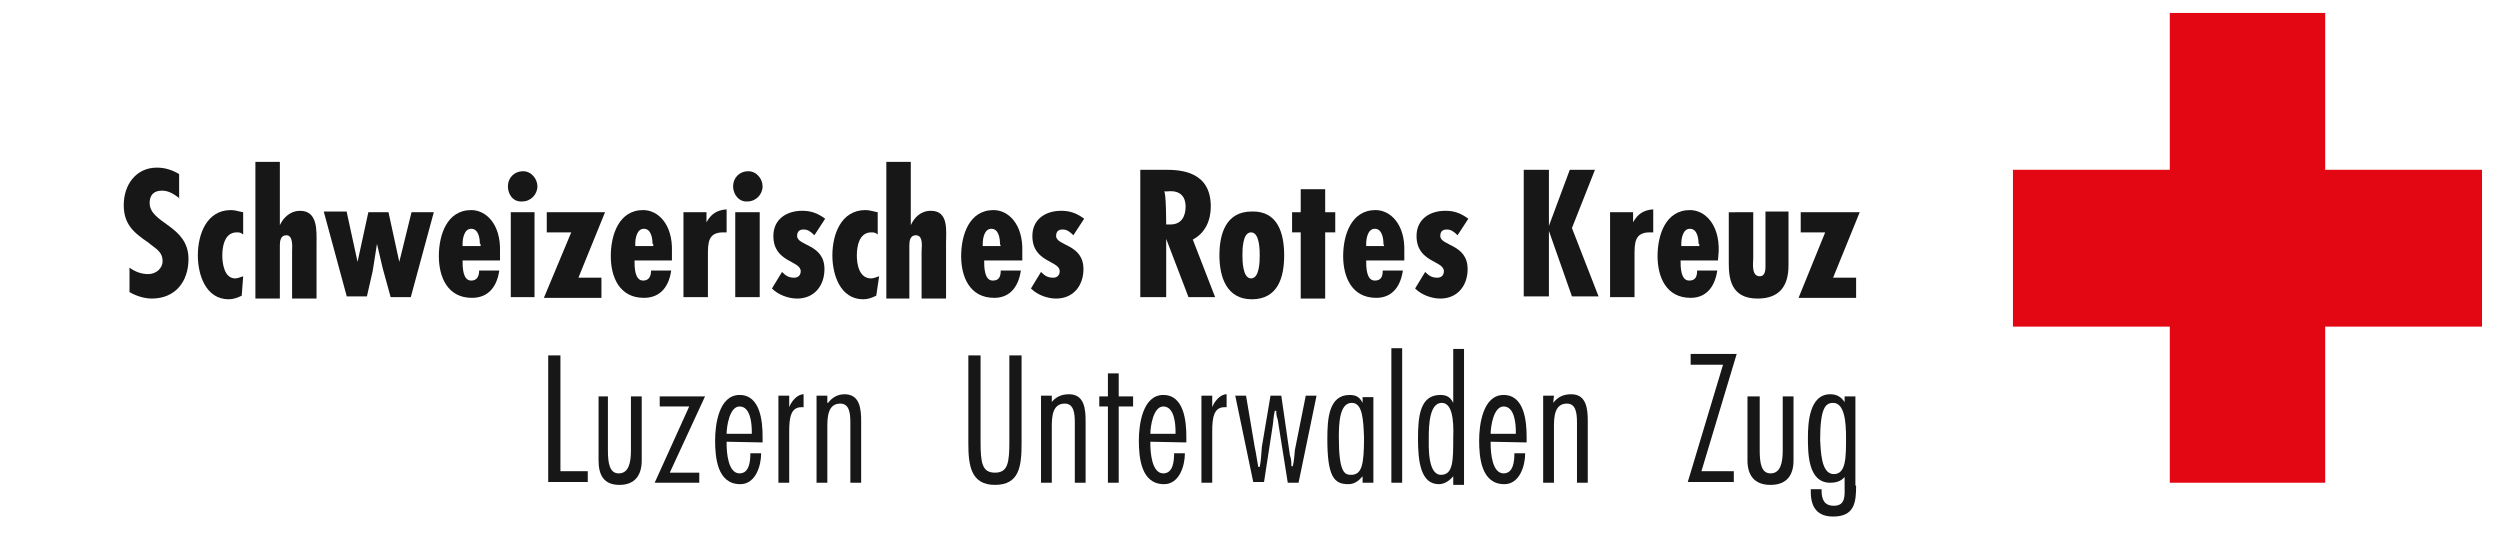 <?xml version="1.0" encoding="utf-8"?>
<!-- Generator: Adobe Illustrator 28.2.0, SVG Export Plug-In . SVG Version: 6.00 Build 0)  -->
<svg version="1.1" id="Ebene_1" width="347.5" height="76" xmlns="http://www.w3.org/2000/svg" xmlns:xlink="http://www.w3.org/1999/xlink" x="0px" y="0px"
	 viewBox="0 0 347.5 76" enable-background="new 0 0 347.5 76" xml:space="preserve">
<polygon fill="#E30613" points="345,23.6 323.2,23.6 323.2,1.8 301.6,1.8 301.6,23.6 279.8,23.6 279.8,45.4 301.6,45.4 301.6,67.1 
	323.2,67.1 323.2,45.4 345,45.4 "/>
<path fill="#181717" d="M158.5,41.3V23.6h3.5c2.1,0,6.3,0.2,6.3,5.1c0,2-0.8,3.7-2.5,4.6l3.1,8h-3.7l-3.1-8.1l0,0v8.1H158.5
	L158.5,41.3z M162.1,31.2h0.6c1.5,0,2.1-1.1,2.1-2.5c0-1.2-0.6-2.3-2.5-2.1h-0.5C162.1,26.6,162.1,31.2,162.1,31.2z"/>
<path fill="#181717" d="M178.5,35.5c0,3.1-0.9,6.1-4.5,6.1c-3.5,0-4.5-3.1-4.5-6.1s0.9-6.1,4.5-6.1
	C177.6,29.3,178.5,32.4,178.5,35.5z M172.7,35.5c0,0.6,0,3.2,1.2,3.2s1.2-2.5,1.2-3.2s0-3.2-1.2-3.2S172.7,34.7,172.7,35.5z"/>
<path fill="#181717" d="M25,27.6c-0.8-0.6-1.5-1.1-2.5-1.1c-1.1,0-1.7,0.6-1.7,1.7c0,2.9,5.4,3.1,5.4,7.8c0,3.1-1.8,5.5-5.1,5.5
	c-0.9,0-2.1-0.3-3.1-0.9v-3.4c0.8,0.6,1.7,0.9,2.6,0.9c1.1,0,2-0.8,2-1.8c0-1.4-1.1-1.8-2-2.6c-2.1-1.4-3.4-2.6-3.4-5.2
	c0-2.8,1.7-5.2,4.6-5.2c1.1,0,2.1,0.3,3.1,0.9V27.6L25,27.6z"/>
<path fill="#181717" d="M33.6,41.1c-0.6,0.3-1.2,0.5-1.8,0.5c-3.2,0-4.3-3.4-4.3-6.1c0-2.9,1.2-6.3,4.6-6.3c0.6,0,1.1,0.2,1.7,0.3
	v3.1c-0.3-0.3-0.6-0.3-0.9-0.3c-1.7,0-2,2-2,3.2c0,1.2,0.3,3.2,1.8,3.2c0.3,0,0.8-0.2,1.1-0.3L33.6,41.1L33.6,41.1z"/>
<path fill="#181717" d="M38.9,22.4v8.9l0,0c0.5-1.1,1.5-2,2.8-2c2.5,0,2.3,2.8,2.3,4.5v7.7h-3.4V35c0-0.6,0.2-2.3-0.8-2.3
	c-0.8,0-0.9,0.8-0.9,1.4v7.4h-3.4v-19H38.9L38.9,22.4z"/>
<path fill="#181717" d="M48.2,29.5l1.5,6.9l0,0l1.5-6.9H54l1.5,6.9l0,0l0.3-1.2l1.4-5.7h3.1l-3.2,11.8h-2.8l-1.1-4l-0.8-3.4l0,0
	l-0.6,3.8l-0.8,3.5h-2.8l-3.2-11.8H48.2L48.2,29.5z"/>
<path fill="#181717" d="M69.5,36.2h-5.2c0,0.9,0,2.8,1.2,2.8c0.8,0,1.1-0.6,1.1-1.4h2.8c-0.3,2.1-1.4,3.8-3.8,3.8
	c-3.4,0-4.6-2.9-4.6-5.8c0-2.9,1.1-6.4,4.5-6.4c2.1,0,4.1,2,4,5.7L69.5,36.2L69.5,36.2z M66.7,33.9c0-0.8-0.2-2.1-1.2-2.1
	s-1.2,1.4-1.2,2.1v0.3h2.5V33.9L66.7,33.9z"/>
<path fill="#181717" d="M70.6,25.9c0-1.2,0.9-2.1,2.1-2.1s2,1.1,2,2.1c0,1.1-0.9,2.1-2.1,2.1C71.3,28.1,70.6,27,70.6,25.9z
	 M74.3,29.5v11.8H71V29.5H74.3z"/>
<path fill="#181717" d="M84.1,29.5l-3.7,9.1h3.2v2.8h-8l3.8-9.1h-3.4v-2.8C76.2,29.5,84.1,29.5,84.1,29.5z"/>
<path fill="#181717" d="M93.4,36.2h-5.2c0,0.9,0,2.8,1.2,2.8c0.8,0,1.1-0.6,1.1-1.4h2.8c-0.3,2.1-1.4,3.8-3.8,3.8
	c-3.4,0-4.6-2.9-4.6-5.8c0-2.9,1.1-6.4,4.5-6.4c2.1,0,4.1,2,4,5.7L93.4,36.2L93.4,36.2z M90.7,33.9c0-0.8-0.2-2.1-1.2-2.1
	s-1.2,1.4-1.2,2.1v0.3h2.5V33.9L90.7,33.9z"/>
<path fill="#181717" d="M98.2,29.5v1.4l0,0c0.6-1.1,1.4-1.7,2.8-1.8v3.2c-0.2,0-0.3,0-0.5,0c-2.1,0-2.1,1.5-2.1,3.2v5.8H95V29.5
	H98.2L98.2,29.5z"/>
<path fill="#181717" d="M101.9,25.9c0-1.2,0.9-2.1,2.1-2.1c1.2,0,2,1.1,2,2.1c0,1.1-0.9,2.1-2.1,2.1C102.7,28.1,101.9,27,101.9,25.9
	z M105.6,29.5v11.8h-3.4V29.5H105.6z"/>
<path fill="#181717" d="M113.2,32.7c-0.5-0.5-0.9-0.8-1.5-0.8s-0.9,0.3-0.9,0.9c0,1.4,3.8,1.1,3.8,4.6c0,2.3-1.4,4.1-3.8,4.1
	c-1.2,0-2.6-0.5-3.5-1.4l1.4-2.3c0.5,0.5,0.9,0.8,1.7,0.8c0.5,0,0.9-0.3,0.9-0.9c0-1.5-3.8-1.2-3.8-4.9c0-2.3,1.8-3.5,4-3.5
	c1.2,0,2.1,0.3,3.2,1.1L113.2,32.7L113.2,32.7z"/>
<path fill="#181717" d="M121.8,41.1c-0.6,0.3-1.2,0.5-1.8,0.5c-3.2,0-4.3-3.4-4.3-6.1c0-2.9,1.2-6.3,4.6-6.3c0.6,0,1.1,0.2,1.7,0.3
	v3.1c-0.3-0.3-0.6-0.3-0.9-0.3c-1.7,0-2,2-2,3.2c0,1.2,0.3,3.2,2,3.2c0.3,0,0.8-0.2,1.1-0.3L121.8,41.1L121.8,41.1z"/>
<path fill="#181717" d="M126.6,22.4v8.9l0,0c0.5-1.1,1.4-2,2.8-2c2.5,0,2.1,2.8,2.1,4.5v7.7h-3.4V35c0-0.6,0.3-2.3-0.8-2.3
	c-0.8,0-0.9,0.8-0.9,1.4v7.4h-3.2v-19H126.6L126.6,22.4z"/>
<path fill="#181717" d="M142,36.2h-5.2c0,0.9,0,2.8,1.2,2.8c0.9,0,1.1-0.6,1.1-1.4h2.8c-0.3,2.1-1.4,3.8-3.7,3.8
	c-3.4,0-4.6-2.9-4.6-5.8c0-2.9,1.1-6.4,4.5-6.4c2.1,0,4.1,2,4,5.7V36.2L142,36.2z M139,33.9c0-0.8-0.2-2.1-1.2-2.1s-1.2,1.4-1.2,2.1
	v0.3h2.5L139,33.9L139,33.9z"/>
<path fill="#181717" d="M149.2,32.7c-0.5-0.5-0.9-0.8-1.5-0.8c-0.6,0-0.9,0.3-0.9,0.9c0,1.4,3.8,1.1,3.8,4.6c0,2.3-1.4,4.1-3.8,4.1
	c-1.2,0-2.6-0.5-3.5-1.4l1.4-2.3c0.5,0.5,0.9,0.8,1.7,0.8c0.5,0,0.9-0.3,0.9-0.9c0-1.5-3.8-1.2-3.8-4.9c0-2.3,1.8-3.5,4-3.5
	c1.2,0,2.1,0.3,3.2,1.1L149.2,32.7L149.2,32.7z"/>
<path fill="#181717" d="M184.2,26.3v3.2h1.4v2.8h-1.4v9.2h-3.4v-9.2h-1.2v-2.8h1.2v-3.2H184.2z"/>
<path fill="#181717" d="M195.1,36.2h-5.2c0,0.9,0,2.8,1.2,2.8c0.9,0,1.1-0.6,1.1-1.4h2.8c-0.3,2.1-1.4,3.8-3.7,3.8
	c-3.4,0-4.6-2.9-4.6-5.8c0-2.9,1.1-6.4,4.5-6.4c2.1,0,4.1,2,4,5.7V36.2L195.1,36.2z M192.3,33.9c0-0.8-0.2-2.1-1.2-2.1
	s-1.2,1.4-1.2,2.1v0.3h2.5L192.3,33.9L192.3,33.9z"/>
<path fill="#181717" d="M202.6,32.7c-0.5-0.5-0.9-0.8-1.5-0.8c-0.6,0-0.9,0.3-0.9,0.9c0,1.4,3.8,1.1,3.8,4.6c0,2.3-1.4,4.1-3.8,4.1
	c-1.2,0-2.6-0.5-3.5-1.4l1.4-2.3c0.5,0.5,0.9,0.8,1.7,0.8c0.5,0,0.9-0.3,0.9-0.9c0-1.5-3.8-1.2-3.8-4.9c0-2.3,1.8-3.5,4-3.5
	c1.2,0,2.1,0.3,3.2,1.1L202.6,32.7L202.6,32.7z"/>
<path fill="#181717" d="M215.3,23.6v7.8l0,0l2.9-7.8h3.5l-3.2,8.1l3.7,9.5h-3.7l-3.2-9.1l0,0v9.1h-3.5V23.6
	C212,23.6,215.3,23.6,215.3,23.6z"/>
<path fill="#181717" d="M227,29.5v1.4l0,0c0.6-1.1,1.4-1.7,2.8-1.8v3.2c-0.2,0-0.3,0-0.5,0c-2.1,0-2.1,1.5-2.1,3.2v5.8h-3.4V29.5
	H227L227,29.5z"/>
<path fill="#181717" d="M238.8,36.2h-5.2c0,0.9,0,2.8,1.2,2.8c0.9,0,1.1-0.6,1.1-1.4h2.8c-0.3,2.1-1.4,3.8-3.7,3.8
	c-3.4,0-4.6-2.9-4.6-5.8c0-2.9,1.1-6.4,4.5-6.4c2.1,0,4.1,2,4,5.7L238.8,36.2L238.8,36.2z M236.1,33.9c0-0.8-0.2-2.1-1.2-2.1
	s-1.2,1.4-1.2,2.1v0.3h2.5V33.9L236.1,33.9z"/>
<path fill="#181717" d="M243.7,29.5v6.4c0,0.6-0.3,2.5,0.9,2.5c0.9,0,0.8-1.2,0.8-1.8v-7.2h3.2v7.5c0,2.8-1.2,4.6-4.3,4.6
	c-3.7,0-4-2.8-4-4.9v-7.1H243.7L243.7,29.5z"/>
<path fill="#181717" d="M258.5,29.5l-3.7,9.1h3.2v2.8h-8l3.7-9.1h-3.4v-2.8H258.5L258.5,29.5z"/>
<path fill="#181717" d="M77.9,65.5h3.8v1.5h-5.5V49.4h1.7V65.5z"/>
<path fill="#181717" d="M84.5,55.1v7.5c0,1.7,0.2,3.2,1.5,3.2c1.4,0,1.7-1.5,1.7-3.2v-7.5h1.5V64c0,2-0.9,3.4-3.1,3.4
	S83.2,66,83.2,64v-8.9H84.5L84.5,55.1z"/>
<path fill="#181717" d="M97.3,67.1H91l4.8-10.6h-4.1v-1.4H98l-4.9,10.6h4.1V67.1z"/>
<path fill="#181717" d="M101,61.4v0.3c0,1.2,0.2,4.1,1.8,4.1c1.4,0,1.5-1.8,1.5-2.8h1.5c0,1.8-0.8,4.3-2.9,4.3
	c-3.2,0-3.5-3.7-3.5-6.1c0-2.1,0.5-6.3,3.4-6.3c2.9,0,3.2,3.7,3.2,5.8v0.8L101,61.4L101,61.4z M104.5,60.2V60c0-1.2-0.2-3.5-1.7-3.5
	c-1.4,0-1.8,2.8-1.8,3.8h3.5V60.2z"/>
<path fill="#181717" d="M109.7,56.6L109.7,56.6c0.3-0.8,1.1-1.8,2-1.8v1.8h-0.3c-1.5,0-1.7,1.5-1.7,3.4v7.1h-1.5V55h1.5V56.6
	L109.7,56.6z"/>
<path fill="#181717" d="M115.1,56c0.6-0.8,1.4-1.2,2.3-1.2c2.1,0,2.3,2,2.3,3.7v8.6h-1.5v-8.4c0-1.4-0.2-2.6-1.4-2.6
	c-1.7,0-1.8,1.8-1.8,3.2v7.8h-1.5V55h1.5V56H115.1z"/>
<path fill="#181717" d="M142,61.6c0,3.2-0.3,5.8-3.7,5.8c-3.4,0-3.7-2.8-3.7-5.8V49.4h1.7v12c0,2.9,0.2,4.3,2,4.3c1.8,0,2-1.4,2-4.3
	v-12h1.7V61.6z"/>
<path fill="#181717" d="M146.1,56c0.6-0.8,1.4-1.2,2.5-1.2c2.1,0,2.3,2,2.3,3.7v8.6h-1.5v-8.4c0-1.4-0.2-2.6-1.4-2.6
	c-1.7,0-1.8,1.8-1.8,3.2v7.8h-1.5V55h1.5V56z"/>
<path fill="#181717" d="M157.5,56.5h-2v10.6h-1.5V56.5h-1.2v-1.4h1.2v-3.2h1.5v3.2h2V56.5z"/>
<path fill="#181717" d="M159.9,61.4v0.3c0,1.2,0.2,4.1,1.8,4.1c1.4,0,1.5-1.8,1.5-2.8h1.5c0,1.8-0.8,4.3-2.9,4.3
	c-3.2,0-3.5-3.7-3.5-6.1c0-2.1,0.5-6.3,3.4-6.3s3.2,3.7,3.2,5.8v0.8L159.9,61.4L159.9,61.4z M163.4,60.2V60c0-1.2-0.2-3.5-1.7-3.5
	c-1.4,0-1.8,2.8-1.8,3.8h3.5V60.2z"/>
<path fill="#181717" d="M168.5,56.6L168.5,56.6c0.3-0.8,1.1-1.8,2-1.8v1.8h-0.3c-1.5,0-1.7,1.5-1.7,3.4v7.1H167V55h1.5L168.5,56.6
	L168.5,56.6z"/>
<path fill="#181717" d="M180.5,67.1h-1.5l-1.4-8.8c-0.2-0.5-0.2-0.9-0.2-1.2h-0.2c-0.2,0.8-0.2,1.5-0.3,2.1l-1.2,7.8h-1.5L171.7,55
	h1.5l1.2,7.1c0.2,0.9,0.3,1.8,0.5,2.8h0.2c0.2-0.9,0.2-1.8,0.3-2.8l1.2-7.1h1.5l1.2,8.3c0.2,0.5,0.2,1.1,0.2,1.5h0.2
	c0.2-0.8,0.2-1.5,0.3-2.3l1.5-7.5h1.5L180.5,67.1L180.5,67.1z"/>
<path fill="#181717" d="M190.9,67.1h-1.5v-0.9l0,0c-0.5,0.6-1.1,1.1-2,1.1c-2,0-2.9-1.1-2.9-6.3c0-2.8,0.2-6.1,3.1-6.1
	c0.9,0,1.4,0.3,1.8,1.1l0,0v-0.8h1.5V67.1L190.9,67.1z M187.9,56c-1.7,0-1.8,2.8-1.8,4.8c0,4.9,0.8,5.2,1.7,5.2
	c1.5,0,1.8-1.4,1.8-5.2C189.5,58.3,189.4,56,187.9,56L187.9,56z"/>
<path fill="#181717" d="M194.9,67.1h-1.5V48.4h1.5V67.1z"/>
<path fill="#181717" d="M202,66.2L202,66.2c-0.5,0.6-1.2,1.1-2,1.1c-2.5,0-2.9-3.1-2.9-6.3c0-3.2,0.3-6.1,3.1-6.1
	c0.9,0,1.4,0.3,1.8,1.1l0,0v-7.5h1.5v18.9H202L202,66.2L202,66.2z M200.4,56c-1.7,0-1.8,3.1-1.8,4.8c0,1.1-0.2,5.2,1.7,5.2
	c1.7,0,1.7-2,1.7-5.2C202.1,58.2,201.8,56,200.4,56L200.4,56z"/>
<path fill="#181717" d="M207.2,61.4v0.3c0,1.2,0.2,4.1,1.8,4.1c1.4,0,1.5-1.8,1.5-2.8h1.5c0,1.8-0.8,4.3-2.9,4.3
	c-3.2,0-3.5-3.7-3.5-6.1c0-2.1,0.5-6.3,3.4-6.3s3.2,3.7,3.2,5.8v0.8L207.2,61.4L207.2,61.4z M210.7,60.2V60c0-1.2-0.2-3.5-1.7-3.5
	c-1.4,0-1.8,2.8-1.8,3.8h3.5V60.2z"/>
<path fill="#181717" d="M215.9,56c0.6-0.8,1.4-1.2,2.5-1.2c2.1,0,2.3,2,2.3,3.7v8.6h-1.5v-8.4c0-1.4-0.2-2.6-1.4-2.6
	c-1.7,0-1.8,1.8-1.8,3.2v7.8h-1.5V55h1.5L215.9,56L215.9,56z"/>
<path fill="#181717" d="M236.5,65.5h4.5v1.5h-6.4l4.9-16.3H235v-1.5h6.4L236.5,65.5L236.5,65.5z"/>
<path fill="#181717" d="M244.6,55.1v7.5c0,1.7,0.2,3.2,1.5,3.2c1.4,0,1.7-1.5,1.7-3.2v-7.5h1.5V64c0,2-0.9,3.4-3.2,3.4
	c-2.3,0-3.2-1.4-3.2-3.4v-8.9H244.6L244.6,55.1z"/>
<path fill="#181717" d="M258,67.5c0,2.3-0.2,4.3-3.2,4.3c-2.1,0-3.1-1.2-3.1-3.4V68h1.5v0.2c0,1.1,0.3,2.1,1.7,2.1
	c1.7,0,1.5-1.5,1.5-2.8v-1.2c-0.5,0.6-1.2,0.8-2,0.8c-3.1,0-3.1-4.1-3.1-6.3c0-2,0.2-6,3.1-6c0.8,0,1.5,0.3,2,1.1l0,0v-0.8h1.5V67.5
	L258,67.5z M254.9,65.9c1.7,0,1.7-2.3,1.7-5.1c0-2.1-0.2-4.8-1.8-4.8c-1.1,0-1.8,0.8-1.8,5.2C253.1,62.6,253.1,65.9,254.9,65.9
	L254.9,65.9z"/>
</svg>
